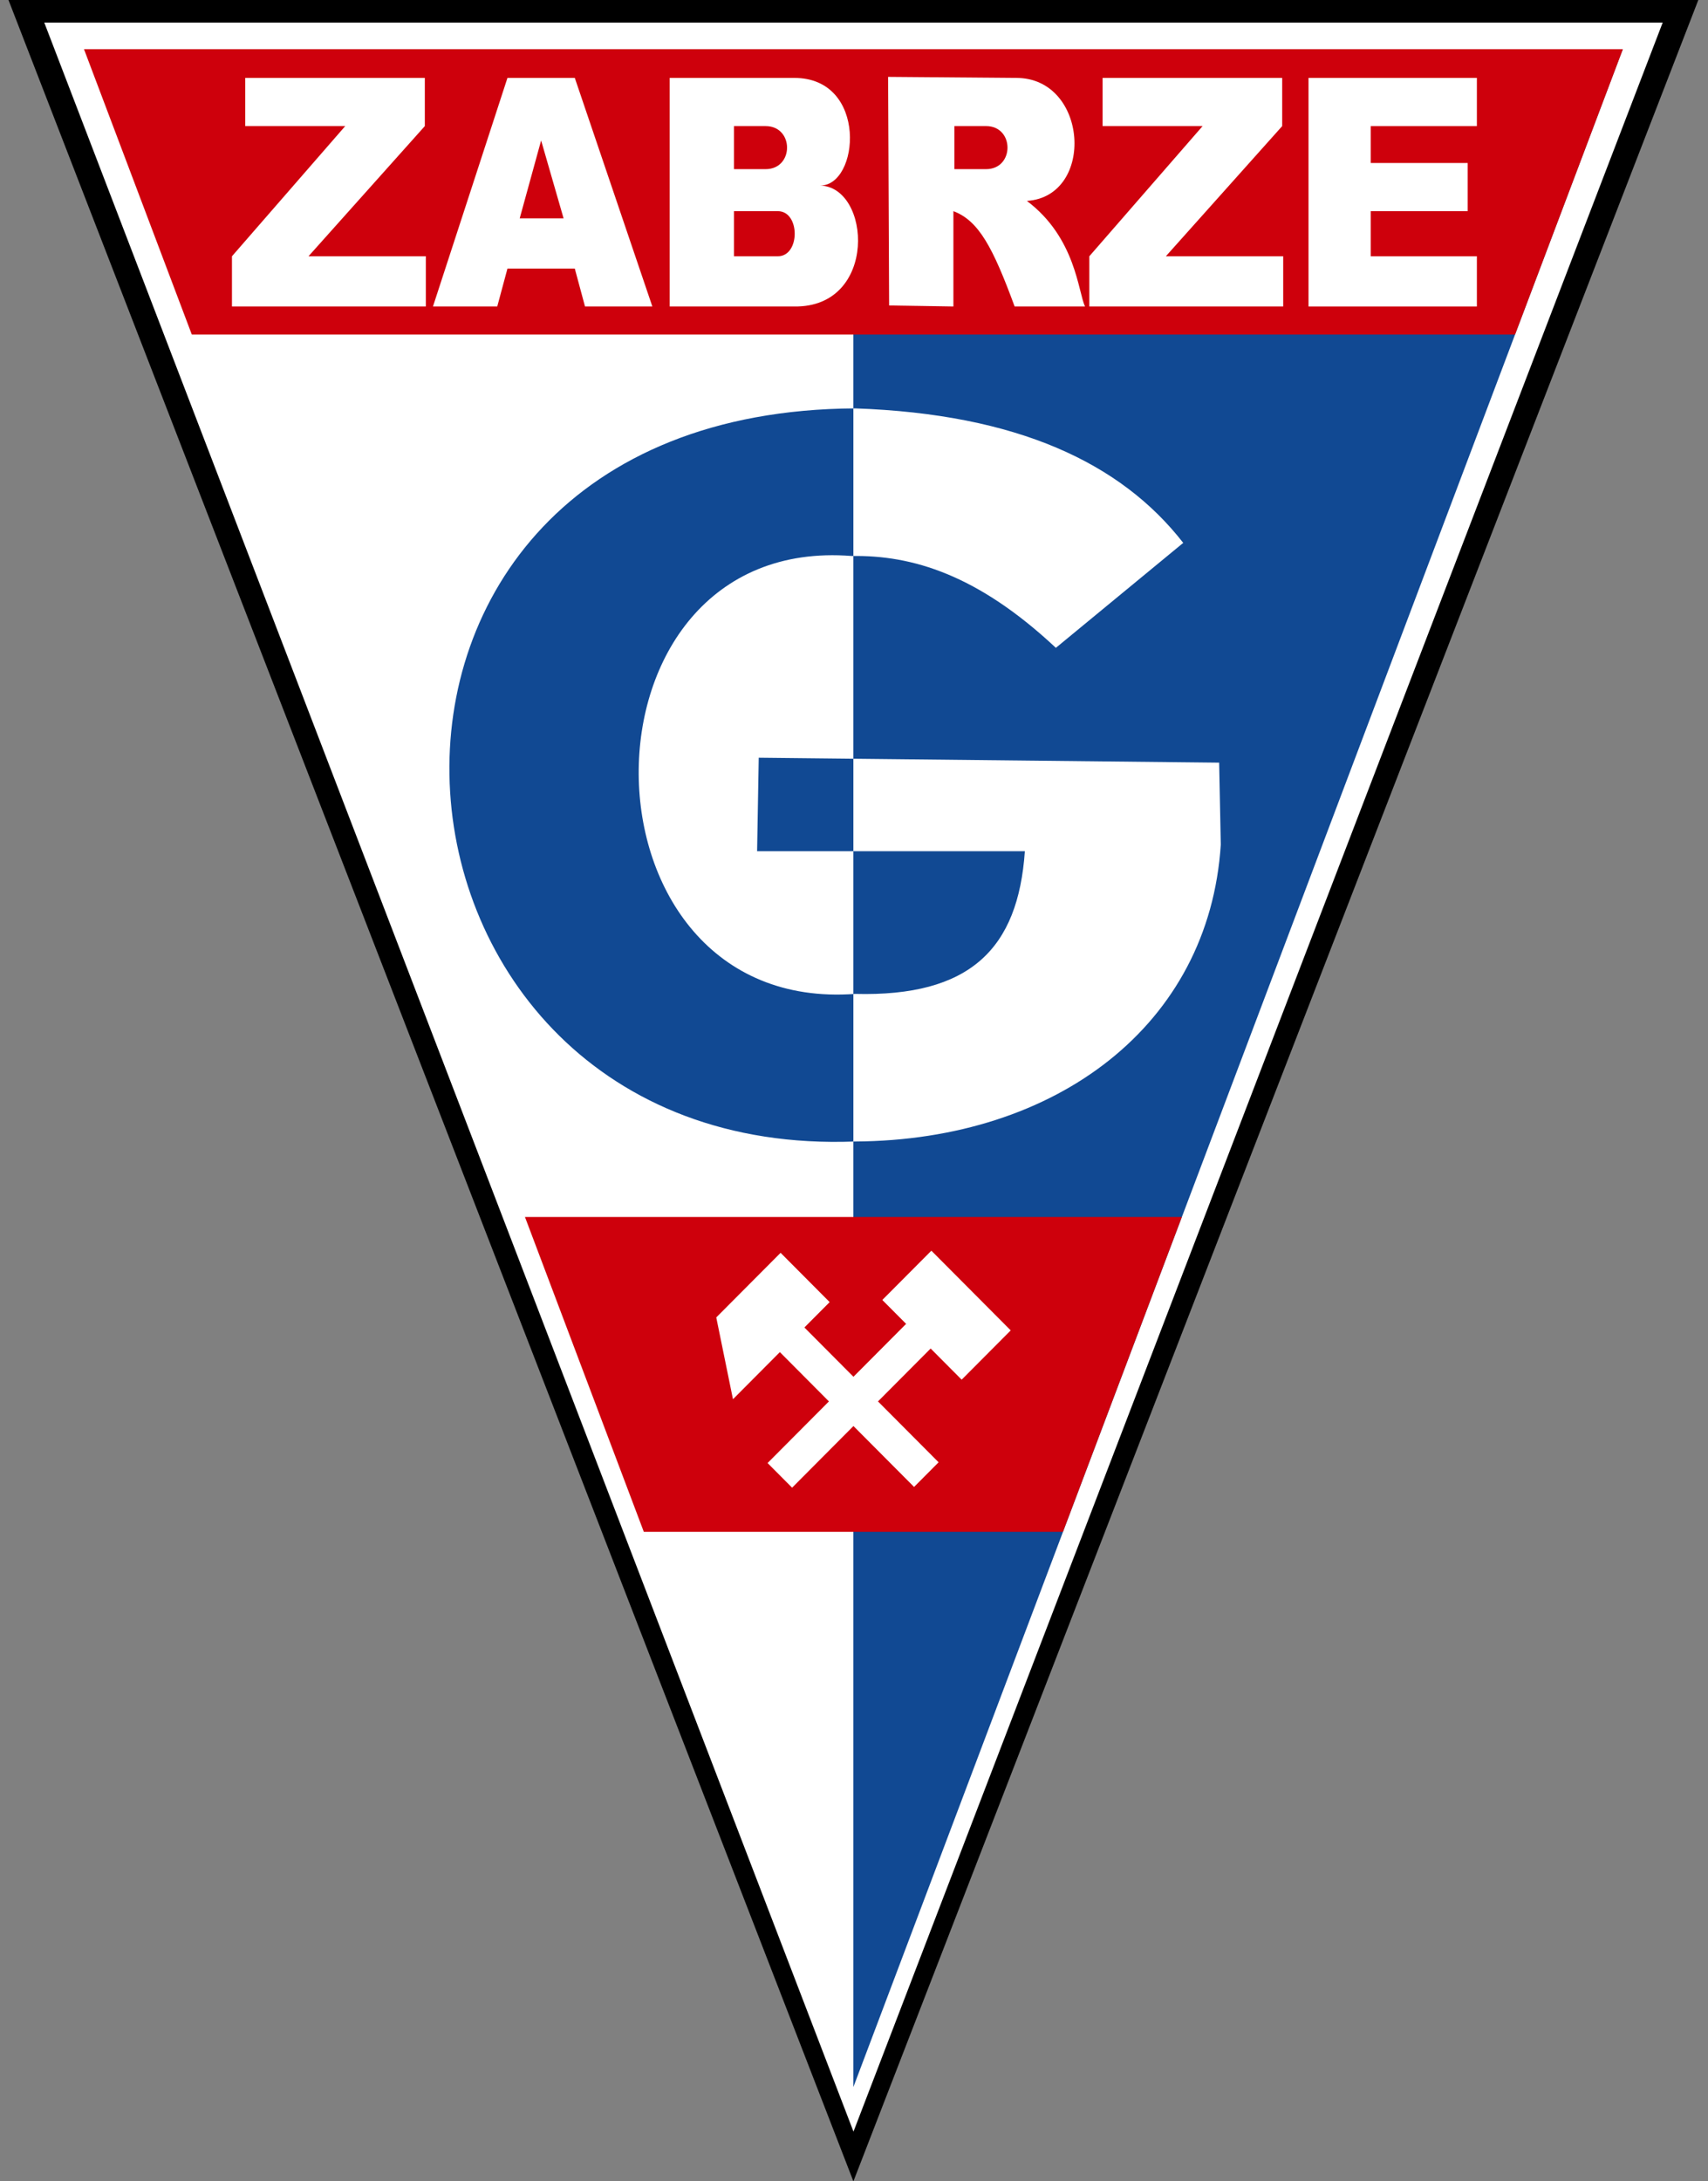 <svg width="94" height="120" viewBox="0 0 94 120" fill="none" xmlns="http://www.w3.org/2000/svg">
<rect x="0" y="0" width="94" height="120" fill="#808080" stroke="none"/>
<g clip-path="url(#clip0_280_3324)">
<path d="M46.967 120L0.467 0H93.467L46.967 120Z" fill="black"/>
<path d="M46.97 117.261L2.436 1.24H91.507L46.972 117.264L46.97 117.261Z" fill="white"/>
<path d="M41.757 41.684L41.667 46.827H56.403C56.035 52.2 53.382 54.842 47.058 54.677C31.288 55.836 31.136 29.339 46.878 30.587C50.214 30.533 53.819 31.622 58.11 35.639L65.119 29.865C61.7 25.469 55.985 22.775 47.058 22.466C15.694 22.645 18.931 63.885 47.058 62.797C58.175 62.73 66.55 56.369 67.186 46.466L67.096 41.955L41.757 41.684ZM46.966 114.812V2.707H89.31L46.966 114.812Z" fill="#114993"/>
<path d="M4.623 2.707L10.556 18.404H83.381L89.314 2.707H4.623Z" fill="#CE000C"/>
<path d="M13.496 4.286V6.937H18.999L12.766 14.098V16.861H23.436V14.098H16.978L23.38 6.937V4.286H13.496Z" fill="white"/>
<path d="M60.681 4.286V6.937H66.185L59.951 14.098V16.861H70.621V14.098H64.163L70.565 6.937V4.286H60.681Z" fill="white"/>
<path d="M27.928 4.286L23.828 16.861H27.366L27.928 14.775H31.634L32.196 16.861H35.902L31.634 4.286H27.928ZM29.781 7.726L31.017 12.012H28.602L29.781 7.726Z" fill="white"/>
<path d="M36.857 4.286V16.861H43.709C48.336 16.929 47.948 10.245 45.113 10.207C47.303 10.264 47.797 4.282 43.709 4.286H36.857ZM40.395 6.937H42.136C43.709 6.937 43.709 9.305 42.136 9.305H40.395V6.937ZM40.395 11.617H42.81C44.046 11.617 44.046 14.098 42.81 14.098H40.395V11.617Z" fill="white"/>
<path d="M48.877 4.229L48.933 16.805L52.471 16.861V11.617C53.871 12.142 54.65 13.629 55.841 16.861H59.716C59.336 16.096 59.219 13.083 56.515 11.053C60.295 10.802 59.893 4.248 55.897 4.286L48.877 4.229ZM52.527 6.936H54.268C55.841 6.936 55.841 9.305 54.268 9.305H52.527V6.936Z" fill="white"/>
<path d="M72.014 4.286V16.861H81.28V14.098H75.439V11.617H80.775V8.967H75.439V6.937H81.28V4.286H72.014Z" fill="white"/>
<path d="M28.891 66.949L35.432 84.268H58.5L65.042 66.949H28.891Z" fill="#CE000C"/>
<path d="M51.258 68.803L48.558 71.514L49.868 72.829L46.97 75.739L44.27 73.028L45.66 71.632L42.96 68.92L39.42 72.475L40.339 76.975L42.92 74.383L45.62 77.095L42.244 80.485L43.594 81.841L46.97 78.45L50.306 81.8L51.656 80.444L48.32 77.095L51.218 74.185L52.925 75.899L55.625 73.188L51.256 68.801L51.258 68.803Z" fill="white"/>
</g>
<defs>
<clipPath id="clip0_280_3324">
<rect width="93" height="120" fill="white" transform="translate(0.467)"/>
</clipPath>
</defs>
</svg>
